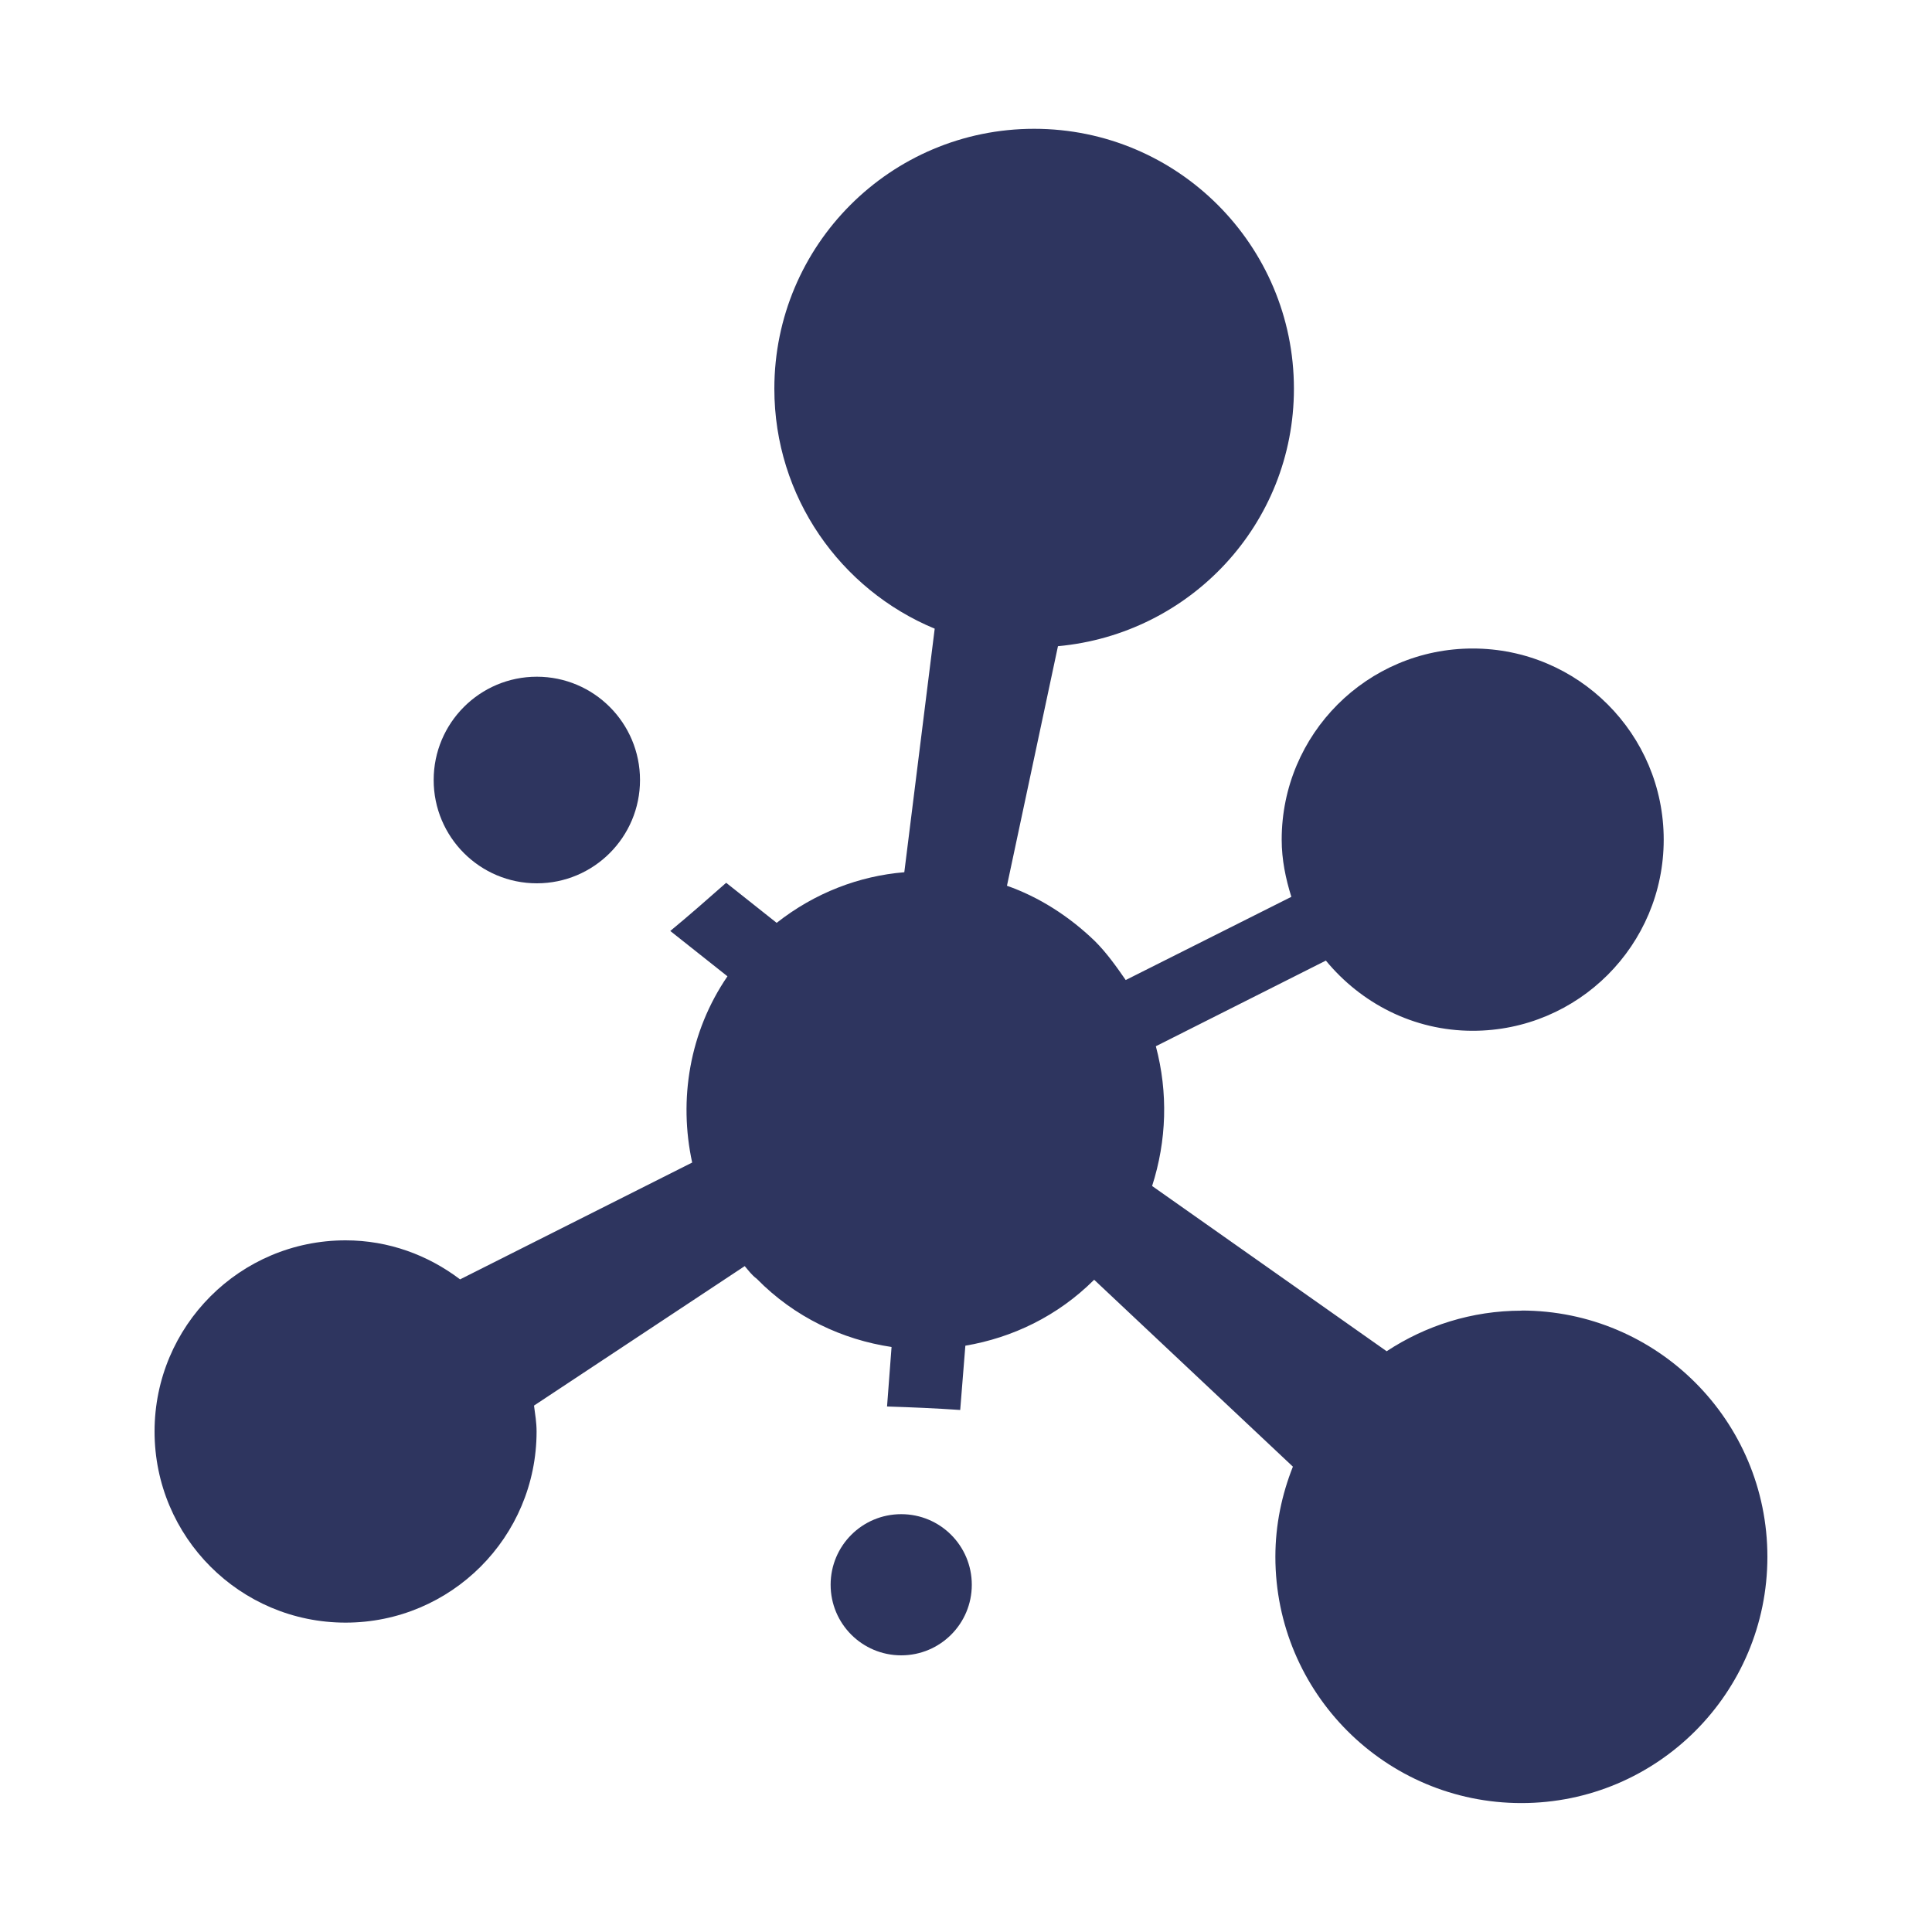 <svg width="150" height="150" viewBox="0 0 150 150" fill="none" xmlns="http://www.w3.org/2000/svg">
<path d="M118.13 101.76C114.26 101.76 110.67 102.93 107.66 104.91L89.45 92.08C90.58 88.56 90.7 84.84 89.74 81.23L102.94 74.58C105.66 77.88 109.73 80.03 114.34 80.03C122.53 80.03 129.17 73.39 129.17 65.19C129.17 56.99 122.53 50.35 114.34 50.35C106.15 50.35 99.51 56.99 99.51 65.19C99.51 66.75 99.82 68.22 100.26 69.63L87.4 76.09C86.68 75.05 85.93 73.99 85.01 73.07C82.97 71.1 80.63 69.63 78.18 68.77L82.14 50.17C92.4 49.23 100.46 40.69 100.46 30.18C100.46 19.04 91.43 10 80.29 10C69.15 10 60.12 19.03 60.12 30.18C60.12 38.59 65.26 45.78 72.57 48.81L70.21 67.72C66.7 68.01 63.26 69.32 60.3 71.65L56.38 68.54C54.95 69.8 53.52 71.06 52.04 72.28L56.48 75.8C53.52 80.12 52.68 85.39 53.74 90.26L35.72 99.33C33.24 97.45 30.18 96.3 26.83 96.3C18.64 96.3 12 102.94 12 111.14C12 119.34 18.64 125.98 26.83 125.98C35.02 125.98 41.66 119.34 41.66 111.14C41.66 110.45 41.55 109.8 41.46 109.13L57.82 98.3C58.11 98.64 58.37 99 58.75 99.28C61.7 102.29 65.42 104.01 69.22 104.58L68.87 109.2C70.77 109.26 72.67 109.34 74.55 109.47L74.95 104.48C78.6 103.86 82.11 102.19 84.95 99.36L100.38 113.87C99.52 116.04 99.02 118.39 99.02 120.87C99.02 131.43 107.57 139.99 118.12 139.99C128.67 139.99 137.22 131.43 137.22 120.87C137.22 110.31 128.67 101.75 118.12 101.75L118.13 101.76Z" fill="#2E355F"/>
<path d="M41.68 68.58C46.104 68.58 49.69 64.989 49.69 60.56C49.69 56.131 46.104 52.54 41.68 52.54C37.256 52.54 33.67 56.131 33.67 60.56C33.67 64.989 37.256 68.58 41.68 68.58Z" fill="#2E355F"/>
<path d="M69.97 117.56C66.94 117.56 64.49 120.01 64.49 123.04C64.49 126.07 66.94 128.52 69.97 128.52C73 128.52 75.45 126.07 75.45 123.04C75.45 120.01 73 117.56 69.97 117.56Z" fill="#2E355F"/>
</svg>
